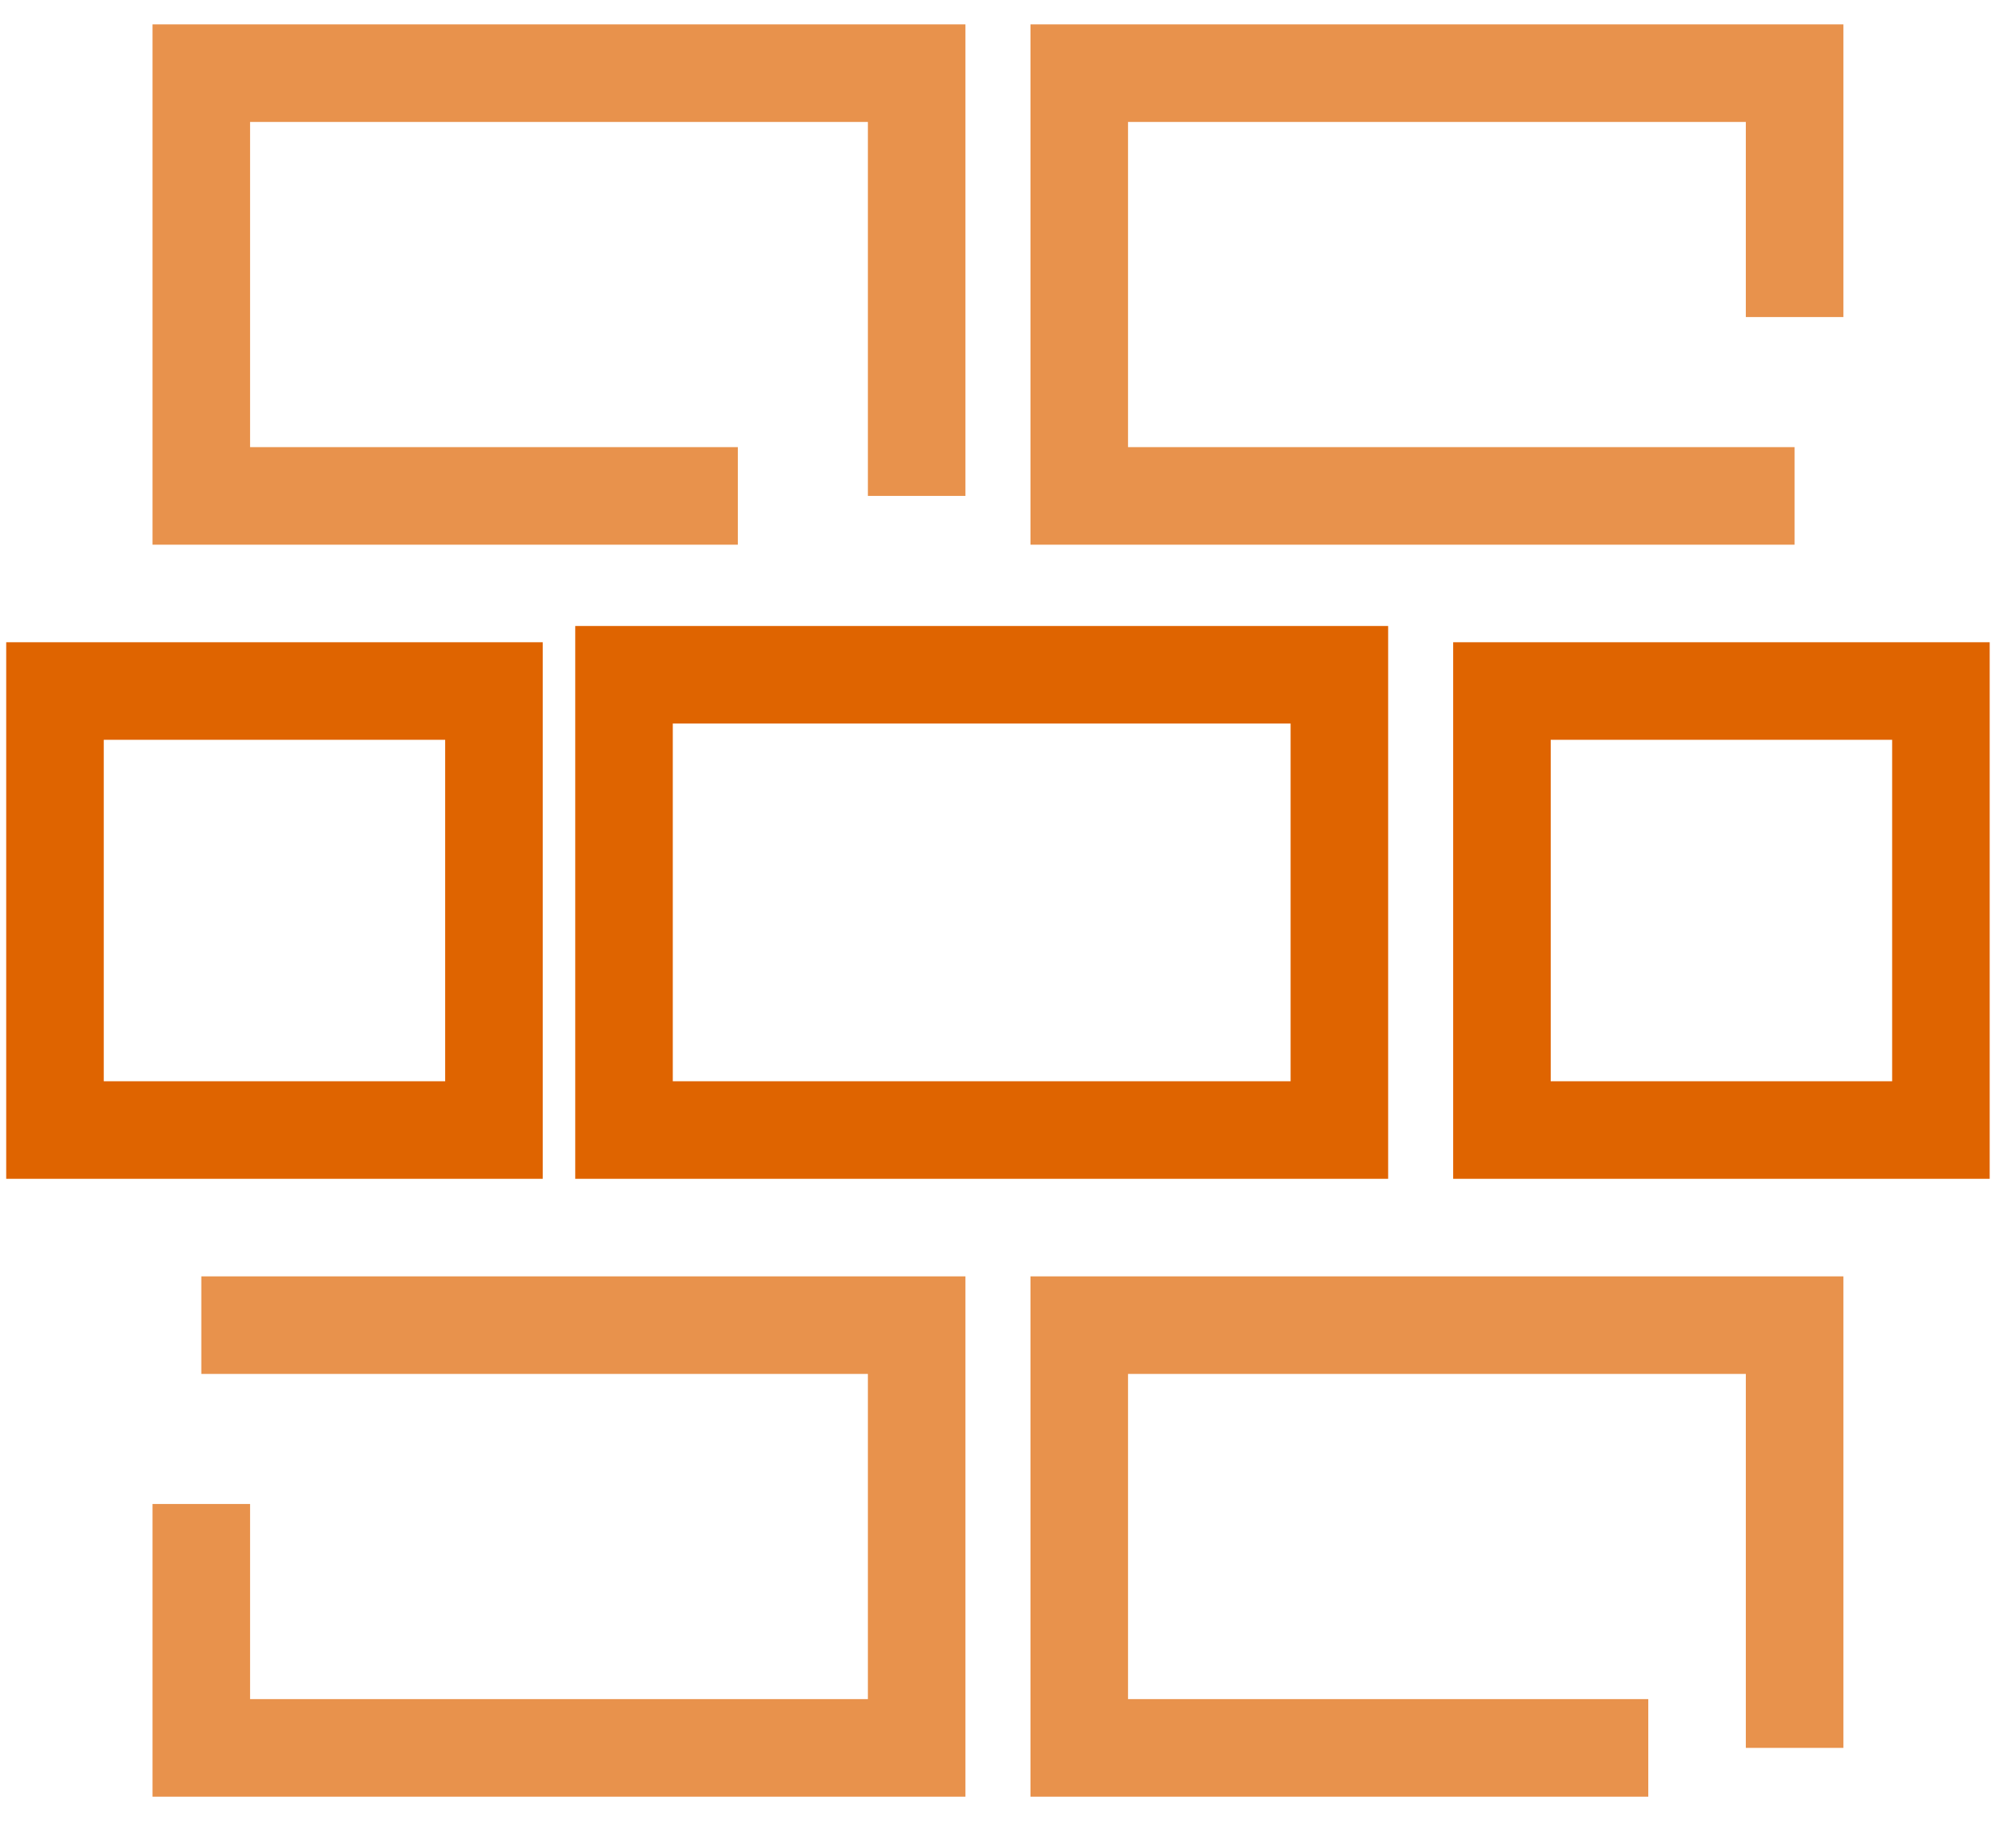<svg width="62" height="56" viewBox="0 0 62 56" fill="none" xmlns="http://www.w3.org/2000/svg">
<path d="M1.691 34.75V21.25H15.191V34.75H1.691Z" stroke="#DF6400" stroke-width="3"/>
<path d="M46.191 34.75V21.25H59.691V34.75H46.191Z" stroke="#DF6400" stroke-width="3"/>
<path d="M19.191 34.75V20.75H41.191V34.75H19.191Z" stroke="#DF6400" stroke-width="3"/>
<path opacity="0.7" d="M22.691 15.25H6.191V2.25H28.191V15.25" stroke="#DF6400" stroke-width="3"/>
<path opacity="0.7" d="M6.191 40.75H28.191V53.75H6.191V46.25" stroke="#DF6400" stroke-width="3"/>
<path opacity="0.7" d="M50.691 53.75H33.191V40.75H55.191V53.75" stroke="#DF6400" stroke-width="3"/>
<path opacity="0.7" d="M55.191 15.25H33.191V2.25H55.191V9.75" stroke="#DF6400" stroke-width="3"/>
</svg>
